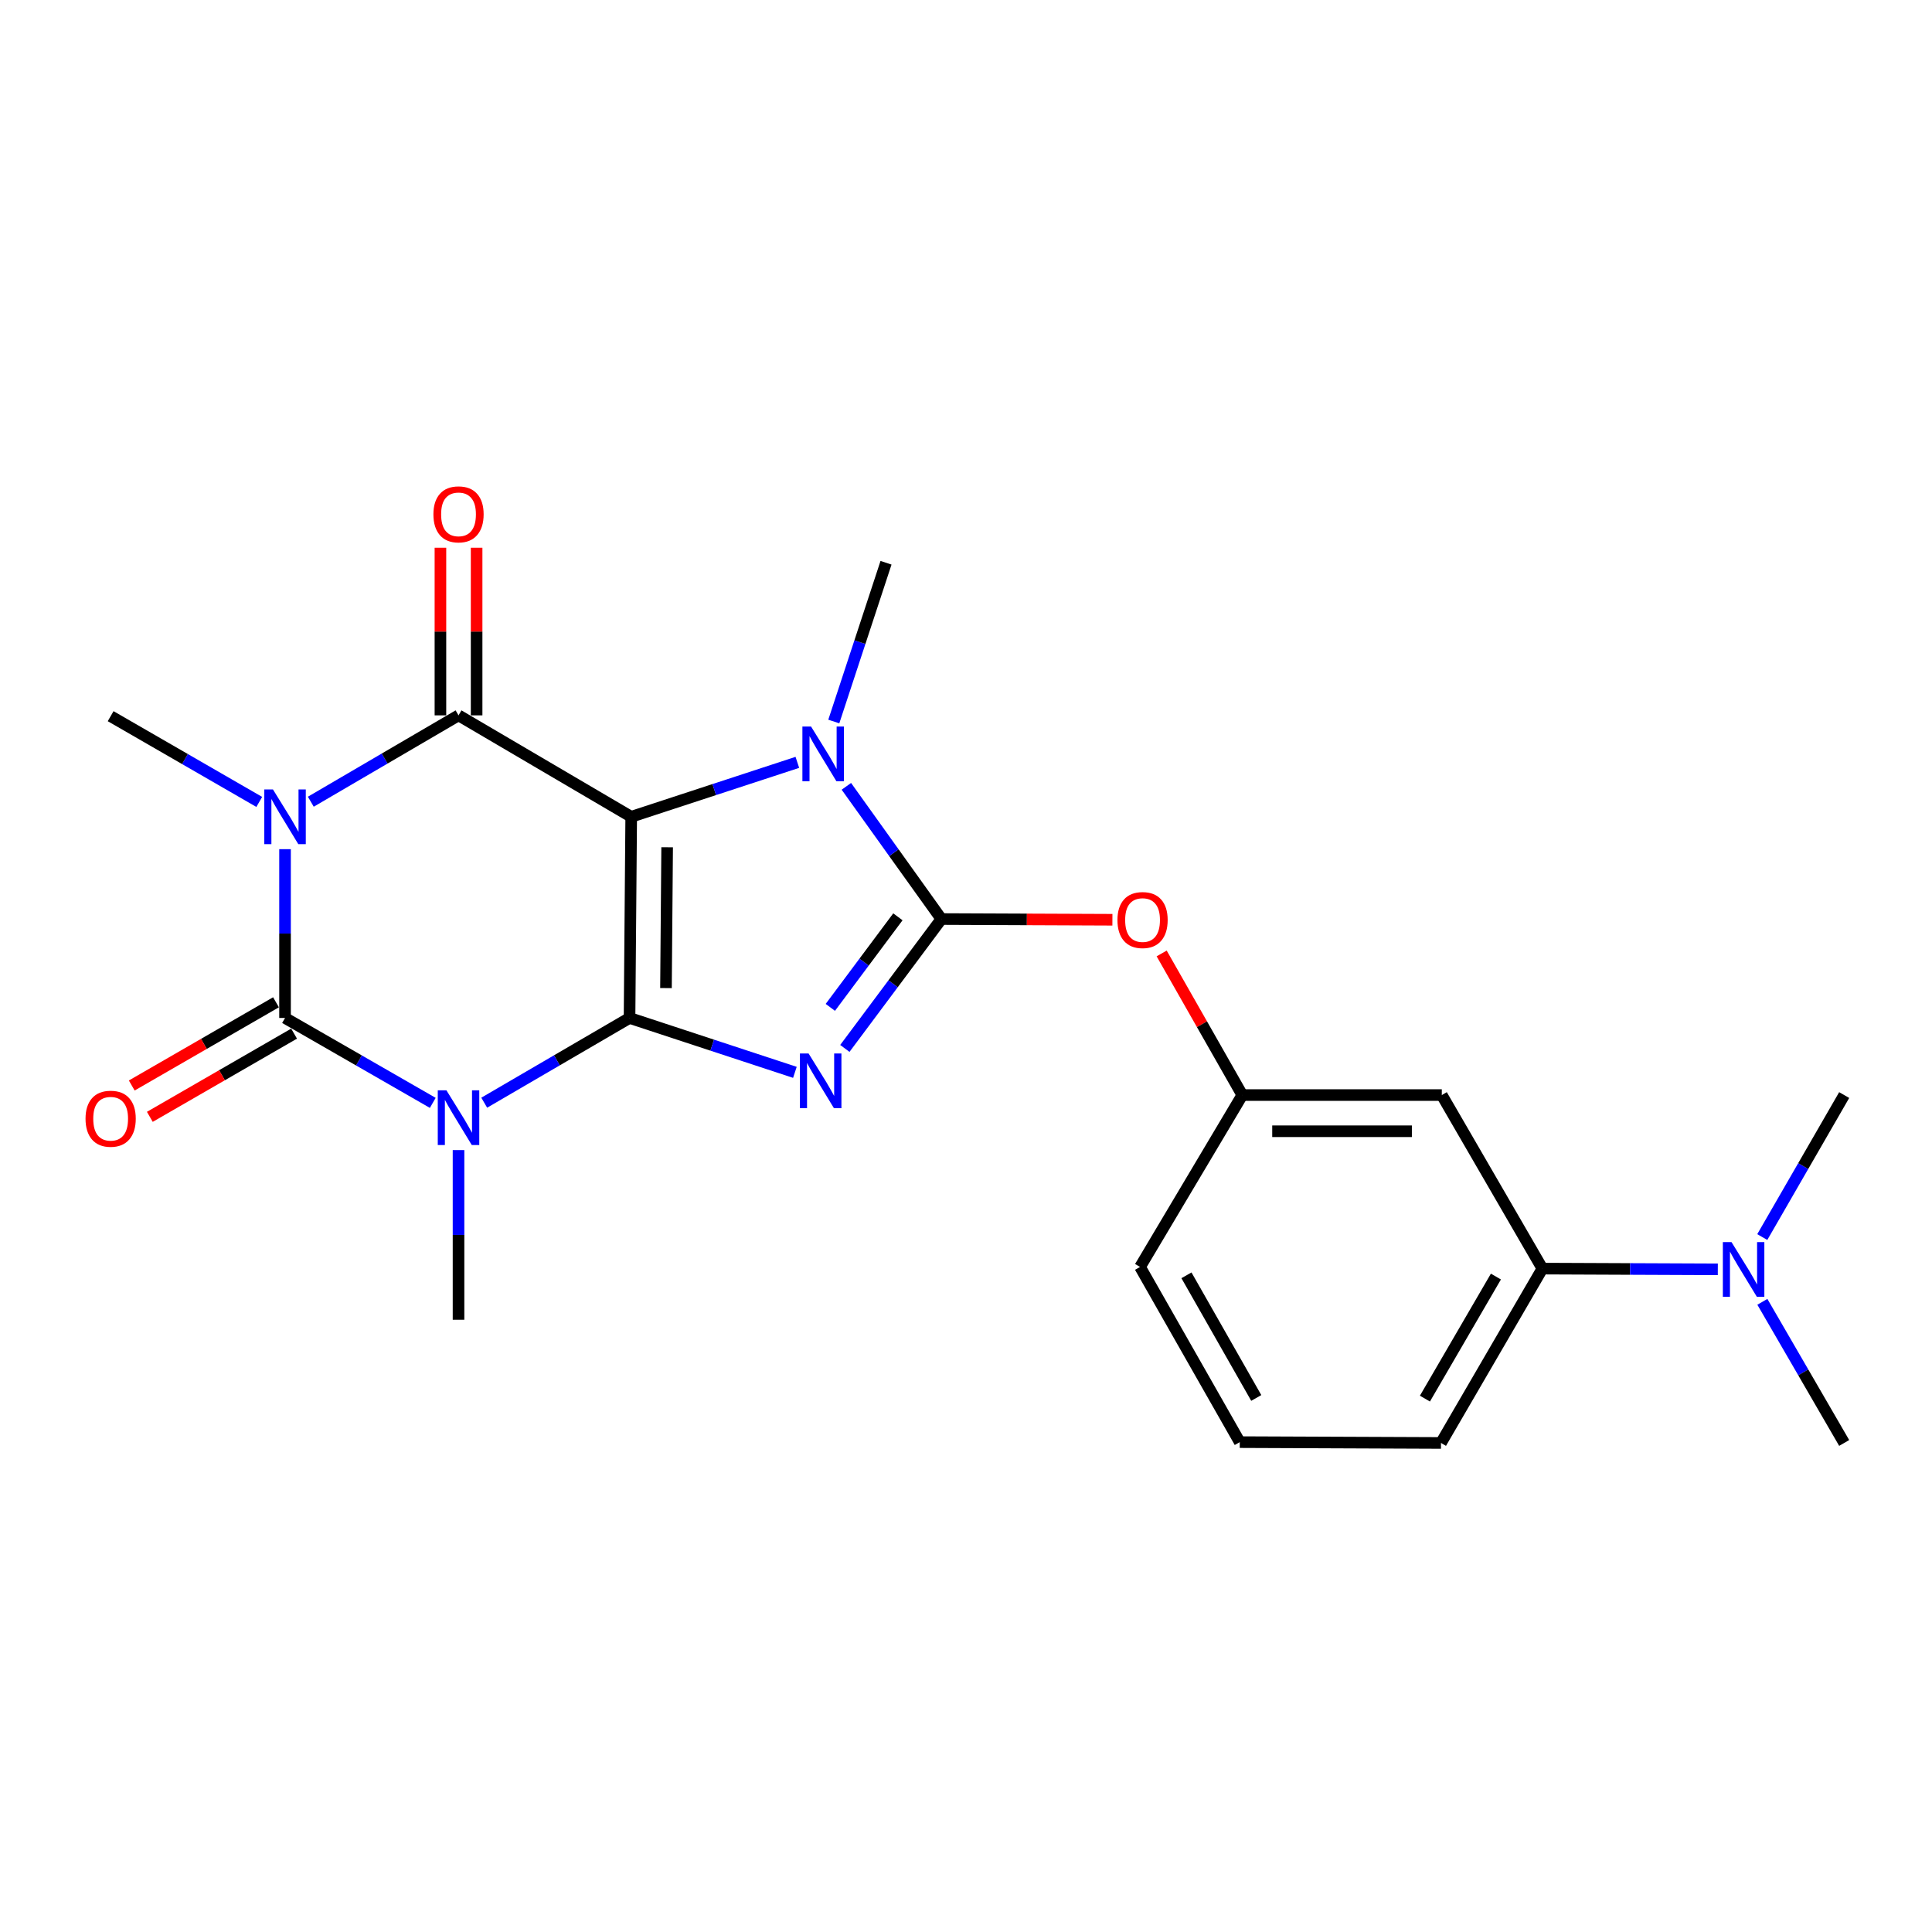 <?xml version='1.0' encoding='iso-8859-1'?>
<svg version='1.1' baseProfile='full'
              xmlns='http://www.w3.org/2000/svg'
                      xmlns:rdkit='http://www.rdkit.org/xml'
                      xmlns:xlink='http://www.w3.org/1999/xlink'
                  xml:space='preserve'
width='1000px' height='1000px' viewBox='0 0 1000 1000'>
<!-- END OF HEADER -->
<rect style='opacity:1.0;fill:#FFFFFF;stroke:none' width='1000' height='1000' x='0' y='0'> </rect>
<path class='bond-0' d='M 325.848,526.894 L 326.711,422.768' style='fill:none;fill-rule:evenodd;stroke:#000000;stroke-width:6px;stroke-linecap:butt;stroke-linejoin:miter;stroke-opacity:1' />
<path class='bond-0' d='M 344.708,511.431 L 345.312,438.543' style='fill:none;fill-rule:evenodd;stroke:#000000;stroke-width:6px;stroke-linecap:butt;stroke-linejoin:miter;stroke-opacity:1' />
<path class='bond-1' d='M 325.848,526.894 L 368.642,540.97' style='fill:none;fill-rule:evenodd;stroke:#000000;stroke-width:6px;stroke-linecap:butt;stroke-linejoin:miter;stroke-opacity:1' />
<path class='bond-1' d='M 368.642,540.97 L 411.437,555.046' style='fill:none;fill-rule:evenodd;stroke:#0000FF;stroke-width:6px;stroke-linecap:butt;stroke-linejoin:miter;stroke-opacity:1' />
<path class='bond-2' d='M 325.848,526.894 L 288.24,548.823' style='fill:none;fill-rule:evenodd;stroke:#000000;stroke-width:6px;stroke-linecap:butt;stroke-linejoin:miter;stroke-opacity:1' />
<path class='bond-2' d='M 288.24,548.823 L 250.633,570.753' style='fill:none;fill-rule:evenodd;stroke:#0000FF;stroke-width:6px;stroke-linecap:butt;stroke-linejoin:miter;stroke-opacity:1' />
<path class='bond-5' d='M 326.711,422.768 L 237.331,370.268' style='fill:none;fill-rule:evenodd;stroke:#000000;stroke-width:6px;stroke-linecap:butt;stroke-linejoin:miter;stroke-opacity:1' />
<path class='bond-7' d='M 326.711,422.768 L 369.709,408.68' style='fill:none;fill-rule:evenodd;stroke:#000000;stroke-width:6px;stroke-linecap:butt;stroke-linejoin:miter;stroke-opacity:1' />
<path class='bond-7' d='M 369.709,408.68 L 412.707,394.593' style='fill:none;fill-rule:evenodd;stroke:#0000FF;stroke-width:6px;stroke-linecap:butt;stroke-linejoin:miter;stroke-opacity:1' />
<path class='bond-6' d='M 437.294,542.663 L 462.277,509.179' style='fill:none;fill-rule:evenodd;stroke:#0000FF;stroke-width:6px;stroke-linecap:butt;stroke-linejoin:miter;stroke-opacity:1' />
<path class='bond-6' d='M 462.277,509.179 L 487.26,475.695' style='fill:none;fill-rule:evenodd;stroke:#000000;stroke-width:6px;stroke-linecap:butt;stroke-linejoin:miter;stroke-opacity:1' />
<path class='bond-6' d='M 429.776,521.416 L 447.264,497.977' style='fill:none;fill-rule:evenodd;stroke:#0000FF;stroke-width:6px;stroke-linecap:butt;stroke-linejoin:miter;stroke-opacity:1' />
<path class='bond-6' d='M 447.264,497.977 L 464.752,474.539' style='fill:none;fill-rule:evenodd;stroke:#000000;stroke-width:6px;stroke-linecap:butt;stroke-linejoin:miter;stroke-opacity:1' />
<path class='bond-4' d='M 224.002,570.848 L 185.769,548.871' style='fill:none;fill-rule:evenodd;stroke:#0000FF;stroke-width:6px;stroke-linecap:butt;stroke-linejoin:miter;stroke-opacity:1' />
<path class='bond-4' d='M 185.769,548.871 L 147.535,526.894' style='fill:none;fill-rule:evenodd;stroke:#000000;stroke-width:6px;stroke-linecap:butt;stroke-linejoin:miter;stroke-opacity:1' />
<path class='bond-15' d='M 237.331,595.284 L 237.331,639.188' style='fill:none;fill-rule:evenodd;stroke:#0000FF;stroke-width:6px;stroke-linecap:butt;stroke-linejoin:miter;stroke-opacity:1' />
<path class='bond-15' d='M 237.331,639.188 L 237.331,683.093' style='fill:none;fill-rule:evenodd;stroke:#000000;stroke-width:6px;stroke-linecap:butt;stroke-linejoin:miter;stroke-opacity:1' />
<path class='bond-3' d='M 147.535,439.531 L 147.535,483.213' style='fill:none;fill-rule:evenodd;stroke:#0000FF;stroke-width:6px;stroke-linecap:butt;stroke-linejoin:miter;stroke-opacity:1' />
<path class='bond-3' d='M 147.535,483.213 L 147.535,526.894' style='fill:none;fill-rule:evenodd;stroke:#000000;stroke-width:6px;stroke-linecap:butt;stroke-linejoin:miter;stroke-opacity:1' />
<path class='bond-16' d='M 134.19,415.07 L 95.73,392.882' style='fill:none;fill-rule:evenodd;stroke:#0000FF;stroke-width:6px;stroke-linecap:butt;stroke-linejoin:miter;stroke-opacity:1' />
<path class='bond-16' d='M 95.73,392.882 L 57.271,370.695' style='fill:none;fill-rule:evenodd;stroke:#000000;stroke-width:6px;stroke-linecap:butt;stroke-linejoin:miter;stroke-opacity:1' />
<path class='bond-24' d='M 160.876,414.969 L 199.103,392.619' style='fill:none;fill-rule:evenodd;stroke:#0000FF;stroke-width:6px;stroke-linecap:butt;stroke-linejoin:miter;stroke-opacity:1' />
<path class='bond-24' d='M 199.103,392.619 L 237.331,370.268' style='fill:none;fill-rule:evenodd;stroke:#000000;stroke-width:6px;stroke-linecap:butt;stroke-linejoin:miter;stroke-opacity:1' />
<path class='bond-9' d='M 142.855,518.781 L 105.525,540.317' style='fill:none;fill-rule:evenodd;stroke:#000000;stroke-width:6px;stroke-linecap:butt;stroke-linejoin:miter;stroke-opacity:1' />
<path class='bond-9' d='M 105.525,540.317 L 68.196,561.852' style='fill:none;fill-rule:evenodd;stroke:#FF0000;stroke-width:6px;stroke-linecap:butt;stroke-linejoin:miter;stroke-opacity:1' />
<path class='bond-9' d='M 152.215,535.007 L 114.886,556.542' style='fill:none;fill-rule:evenodd;stroke:#000000;stroke-width:6px;stroke-linecap:butt;stroke-linejoin:miter;stroke-opacity:1' />
<path class='bond-9' d='M 114.886,556.542 L 77.556,578.077' style='fill:none;fill-rule:evenodd;stroke:#FF0000;stroke-width:6px;stroke-linecap:butt;stroke-linejoin:miter;stroke-opacity:1' />
<path class='bond-10' d='M 246.697,370.268 L 246.697,326.887' style='fill:none;fill-rule:evenodd;stroke:#000000;stroke-width:6px;stroke-linecap:butt;stroke-linejoin:miter;stroke-opacity:1' />
<path class='bond-10' d='M 246.697,326.887 L 246.697,283.506' style='fill:none;fill-rule:evenodd;stroke:#FF0000;stroke-width:6px;stroke-linecap:butt;stroke-linejoin:miter;stroke-opacity:1' />
<path class='bond-10' d='M 227.966,370.268 L 227.966,326.887' style='fill:none;fill-rule:evenodd;stroke:#000000;stroke-width:6px;stroke-linecap:butt;stroke-linejoin:miter;stroke-opacity:1' />
<path class='bond-10' d='M 227.966,326.887 L 227.966,283.506' style='fill:none;fill-rule:evenodd;stroke:#FF0000;stroke-width:6px;stroke-linecap:butt;stroke-linejoin:miter;stroke-opacity:1' />
<path class='bond-8' d='M 487.26,475.695 L 531.521,475.881' style='fill:none;fill-rule:evenodd;stroke:#000000;stroke-width:6px;stroke-linecap:butt;stroke-linejoin:miter;stroke-opacity:1' />
<path class='bond-8' d='M 531.521,475.881 L 575.782,476.066' style='fill:none;fill-rule:evenodd;stroke:#FF0000;stroke-width:6px;stroke-linecap:butt;stroke-linejoin:miter;stroke-opacity:1' />
<path class='bond-23' d='M 487.26,475.695 L 462.67,441.35' style='fill:none;fill-rule:evenodd;stroke:#000000;stroke-width:6px;stroke-linecap:butt;stroke-linejoin:miter;stroke-opacity:1' />
<path class='bond-23' d='M 462.67,441.35 L 438.08,407.006' style='fill:none;fill-rule:evenodd;stroke:#0000FF;stroke-width:6px;stroke-linecap:butt;stroke-linejoin:miter;stroke-opacity:1' />
<path class='bond-17' d='M 431.574,373.454 L 445.088,332.369' style='fill:none;fill-rule:evenodd;stroke:#0000FF;stroke-width:6px;stroke-linecap:butt;stroke-linejoin:miter;stroke-opacity:1' />
<path class='bond-17' d='M 445.088,332.369 L 458.601,291.284' style='fill:none;fill-rule:evenodd;stroke:#000000;stroke-width:6px;stroke-linecap:butt;stroke-linejoin:miter;stroke-opacity:1' />
<path class='bond-13' d='M 601.275,493.5 L 622.143,530.151' style='fill:none;fill-rule:evenodd;stroke:#FF0000;stroke-width:6px;stroke-linecap:butt;stroke-linejoin:miter;stroke-opacity:1' />
<path class='bond-13' d='M 622.143,530.151 L 643.011,566.802' style='fill:none;fill-rule:evenodd;stroke:#000000;stroke-width:6px;stroke-linecap:butt;stroke-linejoin:miter;stroke-opacity:1' />
<path class='bond-11' d='M 746.273,566.802 L 643.011,566.802' style='fill:none;fill-rule:evenodd;stroke:#000000;stroke-width:6px;stroke-linecap:butt;stroke-linejoin:miter;stroke-opacity:1' />
<path class='bond-11' d='M 730.784,585.534 L 658.501,585.534' style='fill:none;fill-rule:evenodd;stroke:#000000;stroke-width:6px;stroke-linecap:butt;stroke-linejoin:miter;stroke-opacity:1' />
<path class='bond-12' d='M 746.273,566.802 L 798.347,656.63' style='fill:none;fill-rule:evenodd;stroke:#000000;stroke-width:6px;stroke-linecap:butt;stroke-linejoin:miter;stroke-opacity:1' />
<path class='bond-14' d='M 798.347,656.63 L 843.743,656.82' style='fill:none;fill-rule:evenodd;stroke:#000000;stroke-width:6px;stroke-linecap:butt;stroke-linejoin:miter;stroke-opacity:1' />
<path class='bond-14' d='M 843.743,656.82 L 889.139,657.011' style='fill:none;fill-rule:evenodd;stroke:#0000FF;stroke-width:6px;stroke-linecap:butt;stroke-linejoin:miter;stroke-opacity:1' />
<path class='bond-25' d='M 798.347,656.63 L 745.857,746.873' style='fill:none;fill-rule:evenodd;stroke:#000000;stroke-width:6px;stroke-linecap:butt;stroke-linejoin:miter;stroke-opacity:1' />
<path class='bond-25' d='M 774.281,660.748 L 737.539,723.919' style='fill:none;fill-rule:evenodd;stroke:#000000;stroke-width:6px;stroke-linecap:butt;stroke-linejoin:miter;stroke-opacity:1' />
<path class='bond-20' d='M 643.011,566.802 L 590.085,655.766' style='fill:none;fill-rule:evenodd;stroke:#000000;stroke-width:6px;stroke-linecap:butt;stroke-linejoin:miter;stroke-opacity:1' />
<path class='bond-21' d='M 912.196,673.822 L 933.371,710.348' style='fill:none;fill-rule:evenodd;stroke:#0000FF;stroke-width:6px;stroke-linecap:butt;stroke-linejoin:miter;stroke-opacity:1' />
<path class='bond-21' d='M 933.371,710.348 L 954.545,746.873' style='fill:none;fill-rule:evenodd;stroke:#000000;stroke-width:6px;stroke-linecap:butt;stroke-linejoin:miter;stroke-opacity:1' />
<path class='bond-22' d='M 912.152,640.302 L 933.349,603.552' style='fill:none;fill-rule:evenodd;stroke:#0000FF;stroke-width:6px;stroke-linecap:butt;stroke-linejoin:miter;stroke-opacity:1' />
<path class='bond-22' d='M 933.349,603.552 L 954.545,566.802' style='fill:none;fill-rule:evenodd;stroke:#000000;stroke-width:6px;stroke-linecap:butt;stroke-linejoin:miter;stroke-opacity:1' />
<path class='bond-18' d='M 745.857,746.873 L 641.7,746.447' style='fill:none;fill-rule:evenodd;stroke:#000000;stroke-width:6px;stroke-linecap:butt;stroke-linejoin:miter;stroke-opacity:1' />
<path class='bond-19' d='M 641.7,746.447 L 590.085,655.766' style='fill:none;fill-rule:evenodd;stroke:#000000;stroke-width:6px;stroke-linecap:butt;stroke-linejoin:miter;stroke-opacity:1' />
<path class='bond-19' d='M 650.237,723.578 L 614.106,660.102' style='fill:none;fill-rule:evenodd;stroke:#000000;stroke-width:6px;stroke-linecap:butt;stroke-linejoin:miter;stroke-opacity:1' />
<path  class='atom-2' d='M 418.52 545.275
L 427.8 560.275
Q 428.72 561.755, 430.2 564.435
Q 431.68 567.115, 431.76 567.275
L 431.76 545.275
L 435.52 545.275
L 435.52 573.595
L 431.64 573.595
L 421.68 557.195
Q 420.52 555.275, 419.28 553.075
Q 418.08 550.875, 417.72 550.195
L 417.72 573.595
L 414.04 573.595
L 414.04 545.275
L 418.52 545.275
' fill='#0000FF'/>
<path  class='atom-3' d='M 231.071 564.349
L 240.351 579.349
Q 241.271 580.829, 242.751 583.509
Q 244.231 586.189, 244.311 586.349
L 244.311 564.349
L 248.071 564.349
L 248.071 592.669
L 244.191 592.669
L 234.231 576.269
Q 233.071 574.349, 231.831 572.149
Q 230.631 569.949, 230.271 569.269
L 230.271 592.669
L 226.591 592.669
L 226.591 564.349
L 231.071 564.349
' fill='#0000FF'/>
<path  class='atom-4' d='M 141.275 408.608
L 150.555 423.608
Q 151.475 425.088, 152.955 427.768
Q 154.435 430.448, 154.515 430.608
L 154.515 408.608
L 158.275 408.608
L 158.275 436.928
L 154.395 436.928
L 144.435 420.528
Q 143.275 418.608, 142.035 416.408
Q 140.835 414.208, 140.475 413.528
L 140.475 436.928
L 136.795 436.928
L 136.795 408.608
L 141.275 408.608
' fill='#0000FF'/>
<path  class='atom-8' d='M 419.8 376.057
L 429.08 391.057
Q 430 392.537, 431.48 395.217
Q 432.96 397.897, 433.04 398.057
L 433.04 376.057
L 436.8 376.057
L 436.8 404.377
L 432.92 404.377
L 422.96 387.977
Q 421.8 386.057, 420.56 383.857
Q 419.36 381.657, 419 380.977
L 419 404.377
L 415.32 404.377
L 415.32 376.057
L 419.8 376.057
' fill='#0000FF'/>
<path  class='atom-9' d='M 578.386 476.212
Q 578.386 469.412, 581.746 465.612
Q 585.106 461.812, 591.386 461.812
Q 597.666 461.812, 601.026 465.612
Q 604.386 469.412, 604.386 476.212
Q 604.386 483.092, 600.986 487.012
Q 597.586 490.892, 591.386 490.892
Q 585.146 490.892, 581.746 487.012
Q 578.386 483.132, 578.386 476.212
M 591.386 487.692
Q 595.706 487.692, 598.026 484.812
Q 600.386 481.892, 600.386 476.212
Q 600.386 470.652, 598.026 467.852
Q 595.706 465.012, 591.386 465.012
Q 587.066 465.012, 584.706 467.812
Q 582.386 470.612, 582.386 476.212
Q 582.386 481.932, 584.706 484.812
Q 587.066 487.692, 591.386 487.692
' fill='#FF0000'/>
<path  class='atom-10' d='M 44.271 579.047
Q 44.271 572.247, 47.631 568.447
Q 50.991 564.647, 57.271 564.647
Q 63.551 564.647, 66.911 568.447
Q 70.271 572.247, 70.271 579.047
Q 70.271 585.927, 66.871 589.847
Q 63.471 593.727, 57.271 593.727
Q 51.031 593.727, 47.631 589.847
Q 44.271 585.967, 44.271 579.047
M 57.271 590.527
Q 61.591 590.527, 63.911 587.647
Q 66.271 584.727, 66.271 579.047
Q 66.271 573.487, 63.911 570.687
Q 61.591 567.847, 57.271 567.847
Q 52.951 567.847, 50.591 570.647
Q 48.271 573.447, 48.271 579.047
Q 48.271 584.767, 50.591 587.647
Q 52.951 590.527, 57.271 590.527
' fill='#FF0000'/>
<path  class='atom-11' d='M 224.331 266.223
Q 224.331 259.423, 227.691 255.623
Q 231.051 251.823, 237.331 251.823
Q 243.611 251.823, 246.971 255.623
Q 250.331 259.423, 250.331 266.223
Q 250.331 273.103, 246.931 277.023
Q 243.531 280.903, 237.331 280.903
Q 231.091 280.903, 227.691 277.023
Q 224.331 273.143, 224.331 266.223
M 237.331 277.703
Q 241.651 277.703, 243.971 274.823
Q 246.331 271.903, 246.331 266.223
Q 246.331 260.663, 243.971 257.863
Q 241.651 255.023, 237.331 255.023
Q 233.011 255.023, 230.651 257.823
Q 228.331 260.623, 228.331 266.223
Q 228.331 271.943, 230.651 274.823
Q 233.011 277.703, 237.331 277.703
' fill='#FF0000'/>
<path  class='atom-15' d='M 896.223 642.907
L 905.503 657.907
Q 906.423 659.387, 907.903 662.067
Q 909.383 664.747, 909.463 664.907
L 909.463 642.907
L 913.223 642.907
L 913.223 671.227
L 909.343 671.227
L 899.383 654.827
Q 898.223 652.907, 896.983 650.707
Q 895.783 648.507, 895.423 647.827
L 895.423 671.227
L 891.743 671.227
L 891.743 642.907
L 896.223 642.907
' fill='#0000FF'/>
</svg>
